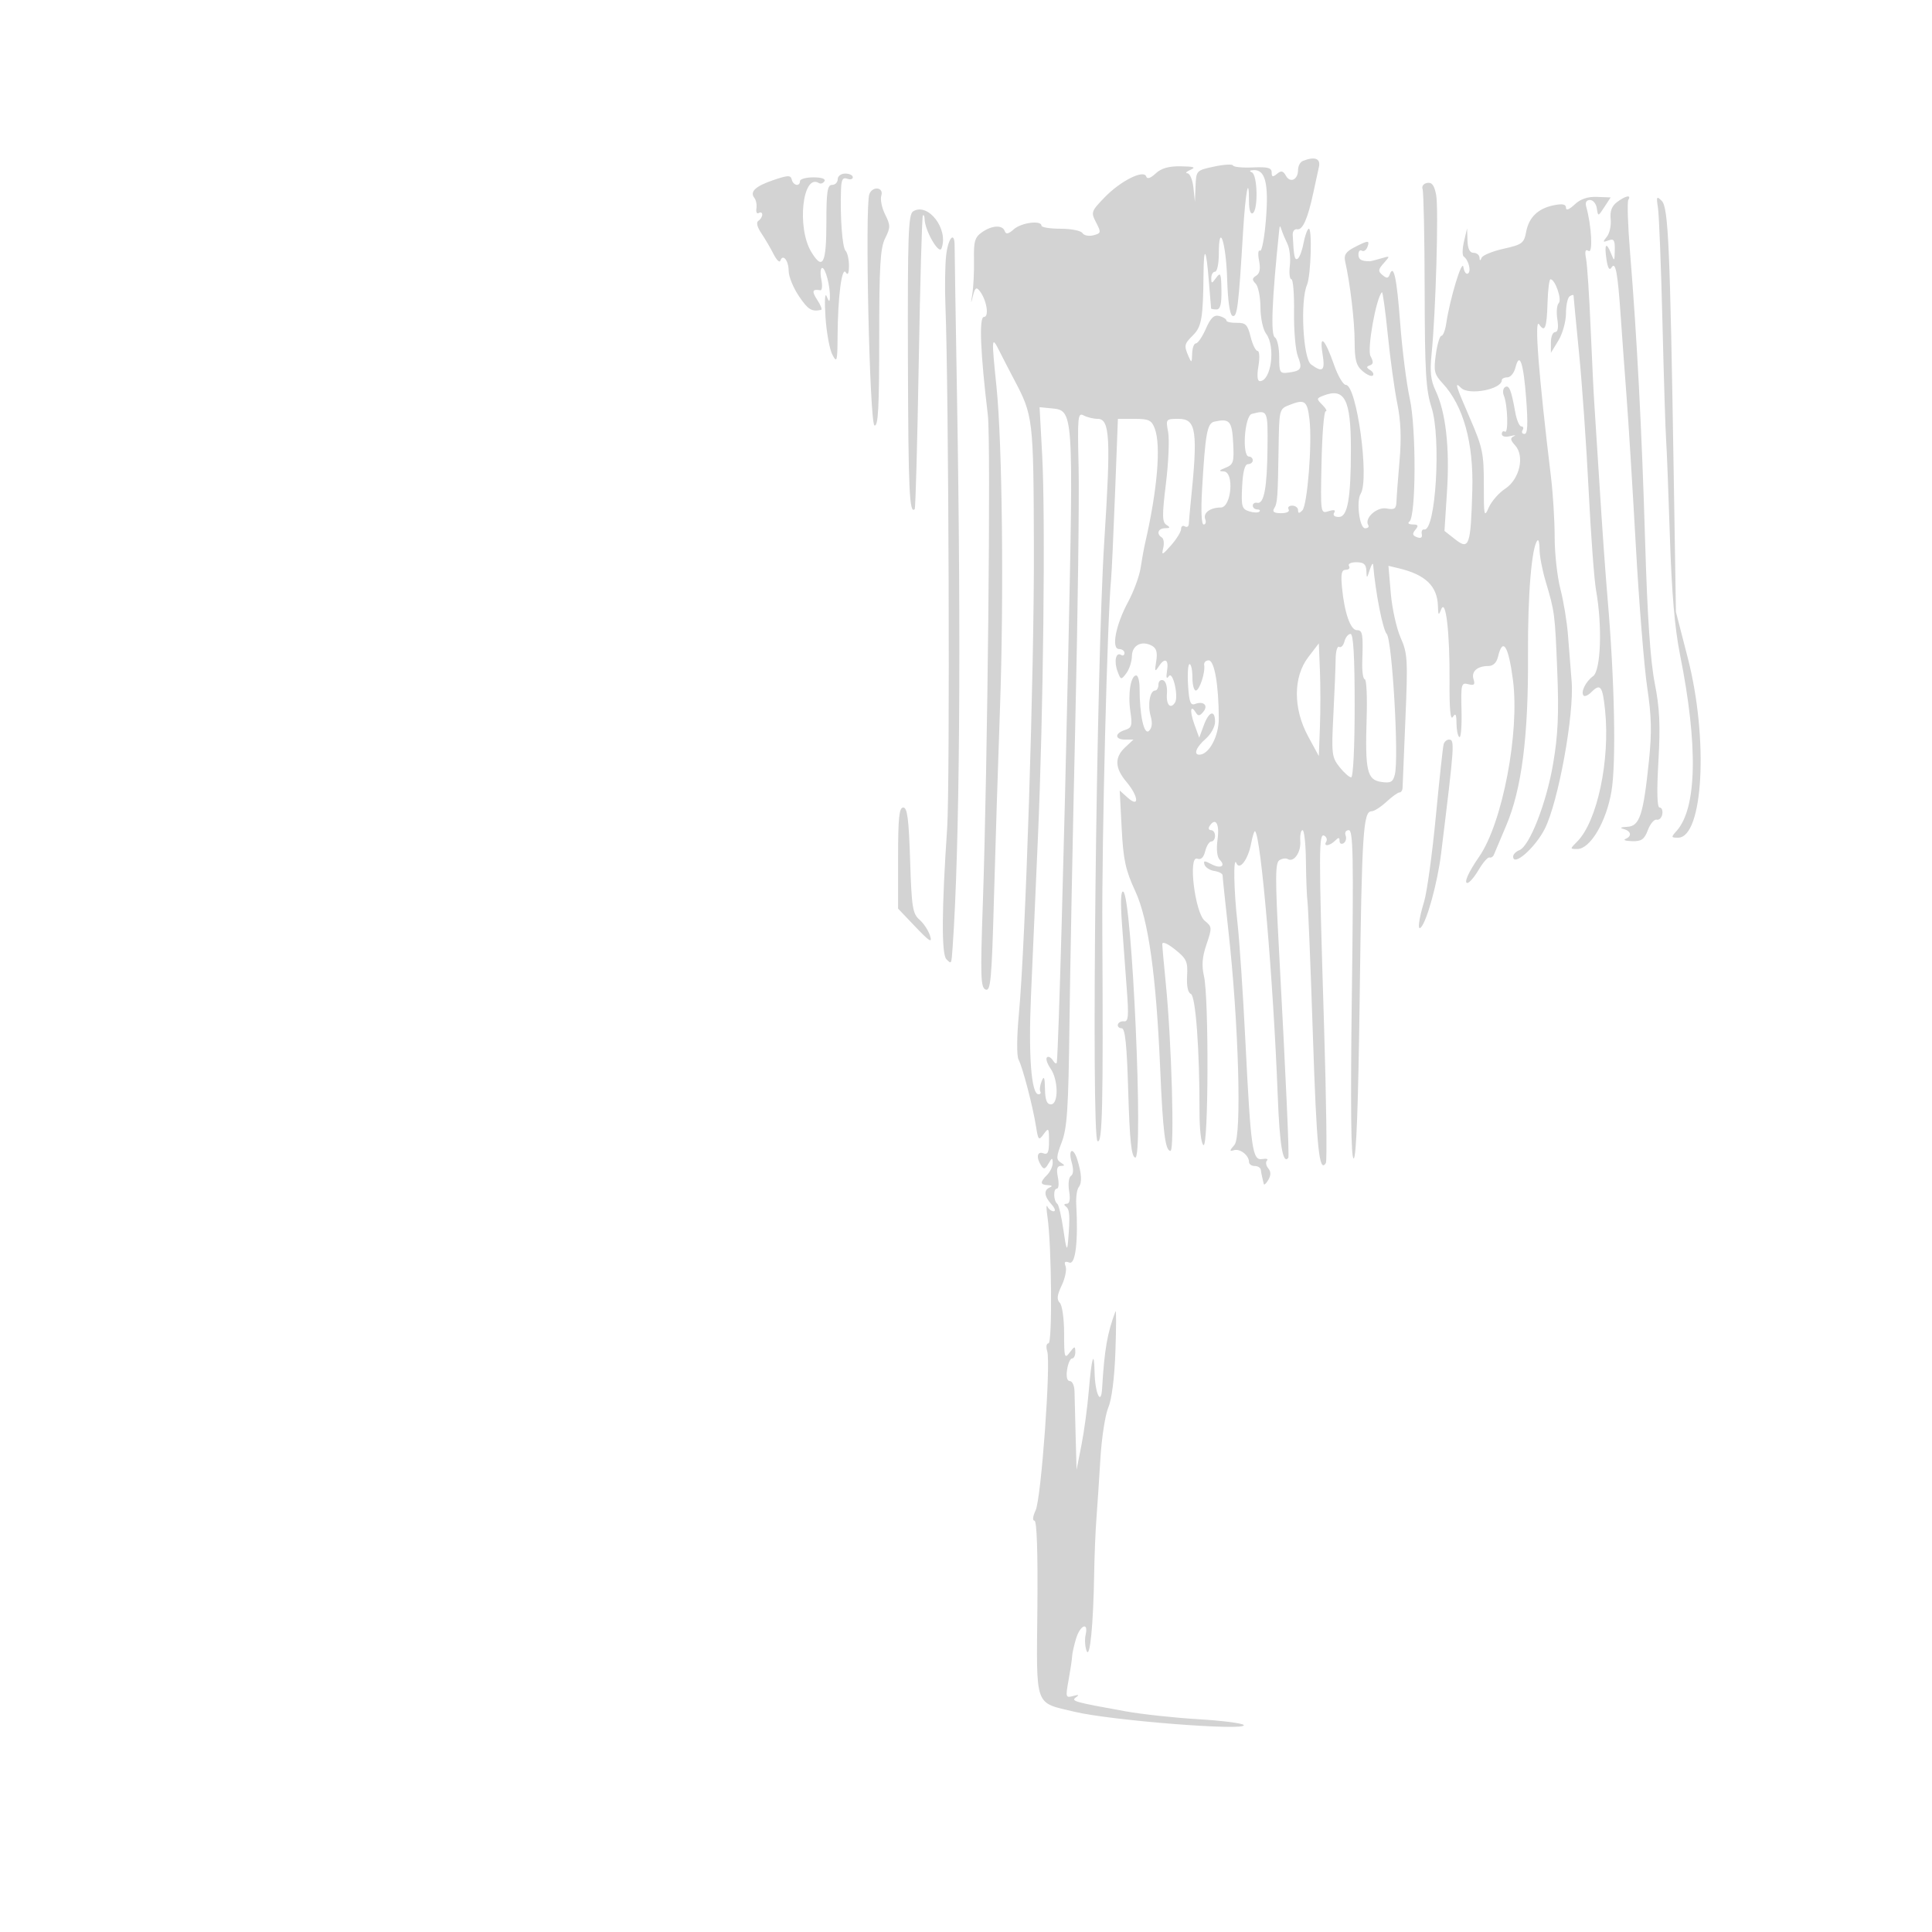 <svg xmlns="http://www.w3.org/2000/svg" width="512" height="512" viewBox="0 0 512 512" version="1.1">
	<path d="M 345.250 42.662 C 344.563 42.940, 344 44.003, 344 45.024 C 344 47.620, 341.930 48.625, 340.788 46.585 C 340.040 45.250, 339.537 45.139, 338.419 46.067 C 337.297 46.998, 337 46.920, 337 45.693 C 337 44.467, 335.952 44.189, 332.016 44.370 C 329.275 44.495, 326.913 44.266, 326.766 43.861 C 326.620 43.455, 324.363 43.582, 321.750 44.142 C 317.047 45.152, 316.998 45.203, 316.832 49.331 L 316.664 53.500 316.272 49.750 C 316.056 47.688, 315.344 45.968, 314.690 45.930 C 314.035 45.891, 314.400 45.473, 315.500 45 C 317.020 44.347, 316.406 44.124, 312.939 44.070 C 309.711 44.021, 307.759 44.576, 306.262 45.970 C 304.882 47.256, 304.012 47.535, 303.758 46.773 C 303.118 44.854, 296.968 47.933, 292.761 52.279 C 289.156 56.002, 289.074 56.242, 290.480 58.962 C 291.853 61.616, 291.810 61.816, 289.755 62.354 C 288.554 62.668, 287.250 62.405, 286.858 61.770 C 286.465 61.135, 283.862 60.615, 281.072 60.615 C 278.282 60.615, 276 60.252, 276 59.808 C 276 58.303, 270.670 58.989, 268.683 60.750 C 267.235 62.033, 266.591 62.166, 266.271 61.250 C 265.672 59.540, 262.901 59.680, 260.223 61.556 C 258.340 62.875, 258.019 63.982, 258.117 68.806 C 258.181 71.938, 257.976 76.075, 257.661 78 C 257.242 80.563, 257.277 80.722, 257.794 78.594 C 258.366 76.240, 258.712 75.955, 259.612 77.094 C 261.475 79.450, 262.220 84, 260.743 84 C 259.422 84, 259.803 93.425, 261.792 110 C 262.620 116.899, 261.736 202.512, 260.455 239.584 C 259.788 258.877, 259.883 261.741, 261.209 262.250 C 262.530 262.757, 262.815 259.632, 263.405 238.166 C 263.779 224.600, 264.502 201.800, 265.012 187.500 C 266.062 158.064, 265.617 117.404, 264.082 102.500 C 262.731 89.386, 262.771 88.883, 264.833 93 C 265.798 94.925, 267.539 98.300, 268.703 100.500 C 273.812 110.158, 273.887 110.788, 273.991 145.137 C 274.090 177.926, 271.772 249.934, 270.009 268.801 C 269.449 274.802, 269.415 279.811, 269.929 280.801 C 271.030 282.920, 273.708 293.173, 274.549 298.487 C 275.138 302.210, 275.273 302.347, 276.590 300.546 C 277.894 298.762, 278 298.902, 278 302.416 C 278 305.381, 277.671 306.088, 276.500 305.638 C 274.852 305.006, 274.533 306.715, 275.898 308.870 C 276.599 309.976, 276.976 309.880, 277.853 308.370 C 278.797 306.744, 278.943 306.719, 278.970 308.179 C 278.986 309.102, 278.325 310.532, 277.500 311.357 C 275.545 313.312, 275.607 313.982, 277.750 314.079 C 278.795 314.126, 278.997 314.361, 278.250 314.662 C 276.536 315.354, 276.683 316.993, 278.655 319.171 C 279.565 320.177, 279.828 321, 279.238 321 C 278.649 321, 277.903 320.438, 277.582 319.750 C 277.260 319.063, 277.264 320.300, 277.591 322.500 C 278.700 329.975, 278.913 356, 277.864 356 C 277.312 356, 277.156 356.918, 277.517 358.052 C 278.530 361.246, 275.923 397.132, 274.451 400.250 C 273.693 401.857, 273.565 403, 274.143 403 C 274.774 403, 275.054 411.410, 274.916 426.194 C 274.666 452.833, 274.035 451.077, 284.772 453.641 C 294.521 455.969, 330.608 458.794, 329.592 457.149 C 329.303 456.681, 323.899 455.989, 317.584 455.611 C 311.269 455.233, 302.592 454.293, 298.301 453.520 C 284.604 451.055, 283.716 450.803, 285.169 449.793 C 286.099 449.148, 285.868 449.045, 284.406 449.452 C 282.410 450.008, 282.353 449.811, 283.180 445.268 C 283.658 442.646, 284.079 439.825, 284.115 439 C 284.151 438.175, 284.624 436.038, 285.168 434.250 C 286.273 430.613, 288.506 429.732, 287.703 433.250 C 287.421 434.488, 287.535 436.400, 287.958 437.500 C 288.841 439.802, 289.749 430.536, 289.966 417 C 290.041 412.325, 290.309 405.800, 290.560 402.500 C 290.812 399.200, 291.289 392, 291.621 386.500 C 291.952 381, 292.894 374.925, 293.714 373 C 294.634 370.837, 295.356 365.108, 295.602 358 C 295.821 351.675, 295.830 346.950, 295.622 347.500 C 293.443 353.252, 292.675 357.682, 292.066 368 C 291.786 372.749, 290.171 369.175, 290.070 363.583 C 289.961 357.515, 289.289 359.687, 288.549 368.500 C 288.179 372.900, 287.297 379.425, 286.589 383 L 285.302 389.500 285.054 380.500 C 284.917 375.550, 284.785 370.262, 284.759 368.750 C 284.734 367.238, 284.180 366, 283.530 366 C 282.784 366, 282.509 364.891, 282.787 363 C 283.029 361.350, 283.626 360, 284.113 360 C 284.601 360, 284.986 359.212, 284.968 358.250 C 284.939 356.667, 284.797 356.685, 283.468 358.441 C 282.132 360.208, 282 359.753, 282 353.391 C 282 349.485, 281.496 345.896, 280.858 345.258 C 280.003 344.403, 280.129 343.248, 281.362 340.650 C 282.267 338.743, 282.731 336.461, 282.392 335.580 C 281.941 334.404, 282.206 334.142, 283.389 334.596 C 285.021 335.222, 285.763 328.923, 285.213 319.089 C 285.108 317.213, 285.411 315.188, 285.886 314.589 C 286.794 313.444, 286.658 311.009, 285.475 307.250 C 284.406 303.854, 283.010 304.549, 283.996 307.987 C 284.542 309.889, 284.476 311.206, 283.816 311.614 C 283.243 311.968, 283.024 313.762, 283.327 315.627 C 283.690 317.867, 283.475 319.005, 282.687 319.015 C 281.940 319.025, 281.871 319.303, 282.500 319.765 C 283.496 320.497, 283.607 322.356, 283.048 329 C 282.815 331.765, 282.559 331.141, 281.829 326.030 C 281.321 322.471, 280.589 319.321, 280.203 319.030 C 279.171 318.252, 279.077 315, 280.086 315 C 280.561 315, 280.680 313.650, 280.350 312 C 279.917 309.834, 280.132 308.996, 281.125 308.985 C 282.260 308.972, 282.252 308.813, 281.081 308.071 C 279.869 307.304, 279.912 306.520, 281.376 302.686 C 282.805 298.944, 283.144 293.734, 283.418 271.349 C 283.599 256.582, 284.295 220.650, 284.965 191.500 C 285.635 162.350, 286.029 131.906, 285.842 123.847 C 285.527 110.359, 285.634 109.265, 287.184 110.097 C 288.111 110.594, 289.778 111, 290.889 111 C 294.132 111, 294.406 116.032, 292.648 143.362 C 290.550 175.997, 289.136 301.348, 290.854 302.410 C 292.156 303.214, 292.380 293.346, 292.124 246.481 C 291.991 222.071, 293.450 163.780, 294.451 153.500 C 294.612 151.850, 295.084 141.613, 295.499 130.750 L 296.255 111 300.652 111 C 304.452 111, 305.182 111.348, 306.025 113.565 C 307.717 118.017, 306.723 129.788, 303.454 144 C 303.138 145.375, 302.608 148.294, 302.276 150.486 C 301.945 152.678, 300.457 156.728, 298.970 159.486 C 295.666 165.613, 294.438 172, 296.563 172 C 297.353 172, 298 172.477, 298 173.059 C 298 173.641, 297.597 173.869, 297.105 173.565 C 295.716 172.707, 295.164 175.235, 296.157 177.906 C 297.022 180.235, 297.097 180.251, 298.494 178.406 C 299.287 177.358, 299.951 175.315, 299.968 173.867 C 300.003 170.962, 302.614 169.645, 305.327 171.163 C 306.489 171.814, 306.788 172.959, 306.402 175.282 C 305.964 177.917, 306.069 178.183, 306.983 176.750 C 308.647 174.141, 309.781 174.634, 309.283 177.750 C 308.980 179.647, 309.133 180.089, 309.778 179.173 C 310.797 177.727, 312.388 184.564, 311.403 186.156 C 310.217 188.075, 309.009 186.789, 309.246 183.859 C 309.393 182.045, 308.972 180.531, 308.250 180.275 C 307.563 180.032, 307 180.546, 307 181.417 C 307 182.287, 306.602 183, 306.117 183 C 304.738 183, 304.083 186.804, 304.945 189.810 C 305.458 191.598, 305.301 192.929, 304.488 193.688 C 303.179 194.912, 302 189.547, 302 182.360 C 302 180.512, 301.599 179, 301.108 179 C 299.660 179, 298.860 183.887, 299.553 188.507 C 300.120 192.289, 299.947 192.882, 298.099 193.469 C 295.344 194.343, 295.402 196, 298.189 196 L 300.377 196 298.189 198.039 C 295.325 200.706, 295.421 203.524, 298.500 207.182 C 301.743 211.036, 302.019 214.220, 298.867 211.405 L 296.734 209.500 297.254 219.500 C 297.691 227.892, 298.270 230.570, 300.853 236.151 C 304.341 243.691, 306.406 258.455, 307.475 283.500 C 308.179 300.003, 308.810 305, 310.189 305 C 311.308 305, 310.492 276.033, 308.936 260.500 C 308.440 255.550, 308.027 250.918, 308.017 250.207 C 308.007 249.437, 309.381 250.016, 311.417 251.641 C 314.454 254.065, 314.807 254.842, 314.592 258.644 C 314.442 261.310, 314.815 263.099, 315.585 263.394 C 316.860 263.884, 317.916 278.229, 317.885 294.651 C 317.876 299.355, 318.320 303.080, 318.935 303.460 C 320.267 304.283, 320.382 264.351, 319.064 258.671 C 318.414 255.872, 318.596 253.608, 319.739 250.253 C 321.234 245.864, 321.215 245.592, 319.288 244.032 C 316.667 241.910, 314.812 226.607, 317.291 227.558 C 318.266 227.932, 318.967 227.266, 319.396 225.560 C 319.749 224.152, 320.480 223, 321.019 223 C 321.559 223, 322 222.325, 322 221.500 C 322 220.675, 321.523 220, 320.941 220 C 320.359 220, 320.160 219.550, 320.500 219 C 322.079 216.445, 323.241 218.227, 322.677 222.341 C 322.308 225.034, 322.516 227.116, 323.224 227.824 C 324.953 229.553, 323.465 230.319, 320.970 228.984 C 319.192 228.033, 318.854 228.065, 319.213 229.153 C 319.457 229.894, 320.634 230.644, 321.828 230.820 C 323.023 230.995, 324 231.515, 324 231.974 C 324 232.433, 324.692 239.040, 325.539 246.655 C 328.258 271.121, 329.110 301.143, 327.150 303.396 C 325.800 304.947, 325.772 305.205, 326.991 304.816 C 328.593 304.304, 331 306.173, 331 307.929 C 331 308.518, 331.675 309, 332.500 309 C 333.325 309, 334.056 309.450, 334.125 310 C 334.194 310.550, 334.363 311.450, 334.500 312 C 334.637 312.550, 334.820 313.337, 334.905 313.750 C 334.991 314.163, 335.533 313.689, 336.109 312.698 C 336.844 311.435, 336.838 310.509, 336.088 309.606 C 335.499 308.896, 335.351 307.977, 335.759 307.563 C 336.166 307.149, 335.622 306.965, 334.549 307.155 C 331.902 307.623, 331.487 304.755, 330.054 276.127 C 329.411 263.272, 328.464 249.097, 327.950 244.627 C 326.972 236.124, 326.798 226.609, 327.659 228.741 C 328.488 230.792, 330.762 227.783, 331.548 223.597 C 331.929 221.567, 332.412 220.078, 332.621 220.288 C 334.192 221.859, 337.435 259.776, 338.606 290.256 C 339.116 303.542, 339.980 308.648, 341.412 306.850 C 341.710 306.476, 340.851 287.294, 338.917 251.145 C 337.922 232.557, 337.946 228.651, 339.062 227.961 C 339.801 227.505, 340.783 227.366, 341.246 227.652 C 342.848 228.642, 344.795 225.912, 344.590 222.962 C 344.478 221.333, 344.749 220, 345.193 220 C 345.637 220, 346.038 223.713, 346.083 228.250 C 346.129 232.787, 346.318 237.625, 346.503 239 C 346.689 240.375, 347.331 256.332, 347.931 274.461 C 348.922 304.413, 349.601 311.072, 351.374 308.203 C 351.704 307.669, 351.485 291.318, 350.887 271.866 C 349.438 224.747, 349.449 220.541, 351.016 221.510 C 351.575 221.856, 351.774 222.557, 351.457 223.069 C 350.625 224.416, 352.386 224.214, 353.800 222.800 C 354.733 221.867, 355 221.880, 355 222.859 C 355 223.551, 355.481 223.821, 356.068 223.458 C 356.656 223.095, 356.895 222.168, 356.600 221.399 C 356.300 220.617, 356.671 220, 357.441 220 C 358.599 220, 358.729 226.935, 358.255 263.500 C 357.868 293.393, 358.018 307, 358.735 307 C 359.434 307, 359.960 292.908, 360.332 264.250 C 360.895 220.785, 361.264 215, 363.467 215 C 364.150 215, 365.922 213.875, 367.405 212.500 C 368.889 211.125, 370.455 210, 370.885 210 C 371.315 210, 371.681 209.438, 371.697 208.750 C 371.714 208.063, 372.053 199.850, 372.450 190.500 C 373.116 174.797, 373.019 173.157, 371.182 169 C 370.088 166.525, 368.914 161.226, 368.573 157.225 L 367.952 149.950 370.726 150.615 C 377.818 152.317, 380.937 155.352, 381.070 160.684 C 381.131 163.097, 381.252 163.214, 381.920 161.504 C 383.145 158.364, 384.239 167.704, 384.144 180.500 C 384.090 187.829, 384.381 190.999, 385.016 190 C 385.736 188.868, 385.973 189.282, 385.985 191.691 C 385.993 193.446, 386.337 195.091, 386.750 195.346 C 387.163 195.601, 387.417 192.432, 387.316 188.305 C 387.144 181.282, 387.259 180.834, 389.107 181.318 C 390.666 181.725, 390.960 181.448, 390.500 180.001 C 389.852 177.957, 391.496 176.500, 394.450 176.500 C 395.689 176.500, 396.611 175.615, 396.978 174.074 C 398.247 168.743, 399.752 171.070, 400.948 180.211 C 402.758 194.046, 398.165 218.093, 392.011 227 C 389.166 231.117, 387.871 234, 388.866 234 C 389.381 234, 390.734 232.421, 391.873 230.491 C 393.012 228.560, 394.294 227.098, 394.722 227.241 C 395.150 227.383, 395.680 227.050, 395.901 226.500 C 396.121 225.950, 397.578 222.502, 399.137 218.838 C 403.267 209.131, 405.059 195.166, 404.936 173.625 C 404.845 157.572, 405.912 144.754, 407.470 143.197 C 407.761 142.905, 408 144.010, 408 145.652 C 408 147.294, 408.716 151.049, 409.592 153.997 C 412.036 162.229, 412.077 162.547, 412.695 178.020 C 413.140 189.181, 412.886 194.816, 411.597 202.381 C 409.814 212.837, 405.346 224.270, 402.635 225.310 C 401.736 225.655, 401 226.413, 401 226.994 C 401 229.797, 406.828 224.693, 409.375 219.659 C 412.972 212.549, 417.212 189.271, 416.500 180.543 C 416.229 177.219, 415.789 171.673, 415.523 168.218 C 415.256 164.763, 414.355 159.298, 413.519 156.074 C 412.684 152.849, 412.001 146.676, 412.001 142.356 C 412.002 138.035, 411.568 130.900, 411.036 126.500 C 407.744 99.257, 406.562 83.984, 407.900 85.971 C 409.422 88.230, 409.911 86.957, 410.113 80.203 C 410.216 76.791, 410.570 74.004, 410.900 74.008 C 412.130 74.024, 413.992 79.408, 413.082 80.318 C 412.577 80.823, 412.411 82.758, 412.713 84.618 C 413.065 86.790, 412.857 88, 412.131 88 C 411.509 88, 411.002 89.237, 411.004 90.750 L 411.007 93.500 413.004 90.226 C 414.102 88.425, 415 85.189, 415 83.035 C 415 80.881, 415.450 78.840, 416 78.500 C 416.550 78.160, 417 78.070, 417 78.301 C 417 78.531, 417.661 85.420, 418.469 93.610 C 419.277 101.799, 420.420 118.175, 421.010 130 C 421.600 141.825, 422.487 153.750, 422.981 156.500 C 424.660 165.832, 424.242 177.712, 422.184 179.193 C 420.199 180.622, 418.816 183.482, 419.688 184.355 C 419.991 184.657, 420.892 184.251, 421.690 183.452 C 424.132 181.011, 424.699 181.755, 425.366 188.271 C 426.724 201.521, 423.265 217.735, 417.947 223.053 C 416.018 224.982, 416.018 225, 417.994 225 C 421.427 225, 425.679 217.827, 427.054 209.717 C 428.332 202.177, 427.887 180.212, 426.015 158.500 C 425.493 152.450, 424.564 139.400, 423.950 129.500 C 423.336 119.600, 422.689 109.475, 422.512 107 C 422.336 104.525, 421.897 95.525, 421.538 87 C 421.178 78.475, 420.637 70.206, 420.335 68.625 C 419.934 66.523, 420.114 65.952, 421.004 66.503 C 422.180 67.230, 421.769 59.731, 420.360 54.750 C 420.047 53.642, 420.415 53, 421.363 53 C 422.187 53, 423.005 53.998, 423.180 55.218 C 423.497 57.414, 423.517 57.411, 425.169 54.877 L 426.838 52.318 423.209 52.182 C 420.735 52.089, 418.852 52.730, 417.290 54.197 C 415.849 55.551, 415 55.867, 415 55.049 C 415 54.122, 414.088 53.932, 411.816 54.387 C 407.595 55.231, 405.172 57.564, 404.435 61.497 C 403.882 64.445, 403.373 64.822, 398.479 65.917 C 395.536 66.576, 392.910 67.651, 392.643 68.307 C 392.283 69.192, 392.138 69.177, 392.079 68.250 C 392.036 67.563, 391.325 67, 390.500 67 C 389.495 67, 388.966 65.927, 388.898 63.750 L 388.795 60.500 387.975 63.989 C 387.524 65.908, 387.490 67.708, 387.900 67.989 C 389.190 68.873, 389.952 71.912, 389.028 72.483 C 388.541 72.784, 387.994 72.010, 387.812 70.765 C 387.479 68.484, 384.238 79.160, 383.262 85.750 C 382.998 87.537, 382.423 89, 381.984 89 C 381.546 89, 380.881 91.227, 380.507 93.950 C 379.903 98.342, 380.105 99.201, 382.302 101.570 C 387.801 107.501, 390.534 117.314, 390.178 129.857 C 389.758 144.700, 389.354 145.853, 385.608 142.906 L 382.801 140.698 383.478 130.099 C 384.212 118.610, 383.137 109.198, 380.441 103.516 C 379.156 100.809, 378.909 98.511, 379.390 93.739 C 380.488 82.832, 381.280 55.305, 380.600 51.679 C 380.119 49.115, 379.486 48.262, 378.222 48.475 C 377.249 48.640, 376.717 49.360, 377 50.133 C 377.275 50.885, 377.523 62.975, 377.550 77 C 377.592 98.599, 377.872 103.341, 379.375 108 C 381.971 116.040, 380.471 140.920, 377.428 140.316 C 376.918 140.214, 376.631 140.769, 376.790 141.550 C 376.979 142.474, 376.535 142.759, 375.515 142.367 C 374.305 141.903, 374.210 141.452, 375.097 140.383 C 376.004 139.290, 375.853 138.997, 374.372 138.985 C 373.332 138.976, 372.944 138.643, 373.500 138.235 C 375.270 136.934, 375.344 113.518, 373.603 105.618 C 372.740 101.703, 371.597 92.708, 371.063 85.629 C 370.149 73.524, 369.335 69.791, 368.266 72.792 C 367.908 73.795, 367.487 73.819, 366.378 72.898 C 365.152 71.881, 365.201 71.432, 366.725 69.724 C 368.453 67.786, 368.434 67.754, 366 68.482 C 364.625 68.894, 363.275 69.232, 363 69.234 C 360.778 69.248, 360 68.783, 360 67.441 C 360 66.584, 360.403 66.131, 360.895 66.435 C 361.388 66.740, 362.048 66.316, 362.364 65.494 C 363.083 63.620, 362.625 63.625, 358.939 65.531 C 356.661 66.710, 356.094 67.575, 356.480 69.281 C 357.810 75.163, 358.986 85.099, 358.992 90.528 C 358.999 95.403, 359.400 96.898, 361.095 98.349 C 362.247 99.336, 363.472 99.862, 363.816 99.517 C 364.160 99.173, 363.842 98.520, 363.108 98.067 C 362.066 97.423, 362.049 97.150, 363.030 96.823 C 363.976 96.508, 364.018 95.902, 363.199 94.372 C 362.241 92.581, 364.668 78.999, 366.225 77.442 C 366.433 77.234, 367.136 82.337, 367.788 88.782 C 368.439 95.227, 369.573 103.425, 370.308 107 C 371.229 111.488, 371.413 116.132, 370.901 122 C 370.493 126.675, 370.123 131.565, 370.080 132.867 C 370.013 134.847, 369.586 135.154, 367.464 134.748 C 364.886 134.256, 361.479 137.348, 362.601 139.163 C 362.885 139.623, 362.504 140, 361.755 140 C 360.286 140, 359.374 132.821, 360.593 130.850 C 362.967 127.008, 359.557 102, 356.659 102 C 355.964 102, 354.568 99.638, 353.558 96.750 C 351.108 89.748, 349.594 88.271, 350.485 93.750 C 351.220 98.269, 350.573 98.870, 347.441 96.581 C 345.319 95.030, 344.539 79.719, 346.366 75.500 C 347.418 73.072, 347.789 60.011, 346.789 60.630 C 346.398 60.872, 345.784 62.634, 345.425 64.546 C 345.067 66.458, 344.374 68.269, 343.887 68.570 C 343.089 69.063, 342.853 67.921, 342.583 62.250 C 342.538 61.288, 343.072 60.616, 343.772 60.757 C 345.205 61.047, 346.585 57.924, 348.033 51.119 C 348.573 48.578, 349.245 45.487, 349.527 44.250 C 350.040 41.990, 348.414 41.386, 345.250 42.662 M 331.750 45.662 C 333.256 46.270, 333.471 55.591, 332 56.500 C 331.402 56.870, 331 55.621, 331 53.392 C 331 45.994, 330.061 50.829, 329.417 61.546 C 328.231 81.253, 327.874 84.124, 326.654 83.721 C 325.920 83.477, 325.394 79.919, 325.209 73.928 C 324.910 64.244, 323 58.514, 323 67.300 C 323 69.885, 322.550 72, 322 72 C 321.450 72, 321 72.761, 321 73.691 C 321 75.230, 321.118 75.221, 322.308 73.594 C 323.450 72.032, 323.625 72.451, 323.692 76.903 C 323.748 80.615, 323.393 82, 322.384 82 C 321.623 82, 320.980 81.888, 320.955 81.750 C 320.930 81.612, 320.661 78.350, 320.356 74.500 C 319.661 65.721, 319.017 64.845, 318.945 72.583 C 318.838 84.229, 318.443 86.557, 316.194 88.806 C 313.800 91.200, 313.729 91.541, 315 94.500 C 315.762 96.272, 315.867 96.187, 315.930 93.750 C 315.968 92.237, 316.417 91, 316.928 91 C 317.438 91, 318.624 89.258, 319.563 87.129 C 320.857 84.198, 321.724 83.376, 323.136 83.746 C 324.161 84.014, 325 84.543, 325 84.922 C 325 85.301, 326.238 85.586, 327.750 85.556 C 330.113 85.508, 330.630 86.028, 331.426 89.250 C 331.936 91.313, 332.763 93, 333.264 93 C 333.774 93, 333.878 94.765, 333.500 97 C 333.067 99.562, 333.203 101, 333.877 101 C 336.886 101, 338.094 91.829, 335.532 88.441 C 334.705 87.347, 334.050 84.295, 334.032 81.450 C 334.014 78.673, 333.441 75.841, 332.758 75.158 C 331.770 74.170, 331.799 73.742, 332.904 73.060 C 333.856 72.471, 334.093 71.214, 333.660 69.052 C 333.314 67.318, 333.426 66.145, 333.909 66.444 C 334.393 66.743, 335.105 62.992, 335.491 58.109 C 336.243 48.609, 335.320 44.936, 332.215 45.079 C 331.172 45.127, 330.990 45.356, 331.750 45.662 M 205 47.706 C 200.184 49.339, 198.621 50.806, 199.929 52.466 C 200.377 53.035, 200.615 54.290, 200.459 55.255 C 200.303 56.220, 200.586 56.756, 201.088 56.446 C 201.590 56.136, 202 56.332, 202 56.882 C 202 57.432, 201.542 58.165, 200.982 58.511 C 200.344 58.906, 200.637 60.141, 201.768 61.820 C 202.760 63.294, 204.217 65.779, 205.005 67.343 C 205.793 68.907, 206.603 69.692, 206.804 69.087 C 207.457 67.130, 209 69.039, 209.004 71.809 C 209.007 73.289, 210.244 76.315, 211.754 78.532 C 214.180 82.095, 215.072 82.642, 217.615 82.125 C 217.953 82.056, 217.493 80.875, 216.592 79.500 C 215.059 77.161, 215.252 76.533, 217.384 76.926 C 217.870 77.016, 217.994 75.719, 217.659 74.045 C 217.324 72.370, 217.433 71, 217.900 71 C 218.773 71, 220.055 75.976, 219.930 78.875 C 219.877 80.105, 219.665 80.013, 219.061 78.500 C 218.615 77.383, 218.482 79.810, 218.760 84 C 219.034 88.125, 219.857 92.625, 220.589 94 C 221.803 96.281, 221.924 95.843, 221.969 89 C 222.036 78.667, 223.083 70.525, 224.132 72.180 C 224.688 73.057, 224.975 72.476, 224.985 70.450 C 224.993 68.772, 224.585 66.972, 224.079 66.450 C 223.207 65.551, 222.615 57.502, 222.879 50.143 C 222.971 47.597, 223.362 46.925, 224.500 47.362 C 225.325 47.678, 226 47.501, 226 46.969 C 226 46.436, 225.100 46, 224 46 C 222.889 46, 222 46.667, 222 47.500 C 222 48.325, 221.325 49, 220.500 49 C 219.267 49, 219 50.771, 219 58.941 C 219 69.898, 218.051 71.772, 215.019 66.799 C 211.094 60.361, 212.684 45.833, 217.021 48.513 C 217.484 48.799, 218.144 48.575, 218.490 48.016 C 218.870 47.401, 217.715 47, 215.559 47 C 213.602 47, 212 47.450, 212 48 C 212 49.530, 210.190 49.189, 209.823 47.590 C 209.548 46.389, 208.833 46.407, 205 47.706 M 230.387 51.435 C 229.176 54.591, 230.459 112.320, 231.750 112.750 C 232.726 113.076, 233 108.036, 233 89.737 C 233 70.429, 233.277 65.753, 234.573 63.154 C 236.005 60.283, 236.004 59.715, 234.562 56.824 C 233.690 55.076, 233.238 52.826, 233.556 51.824 C 234.260 49.605, 231.232 49.233, 230.387 51.435 M 428.514 53.565 C 427.133 54.608, 426.625 55.984, 426.845 58.083 C 427.019 59.743, 426.563 61.837, 425.831 62.738 C 424.680 64.153, 424.737 64.286, 426.250 63.719 C 427.697 63.176, 427.989 63.621, 427.937 66.281 C 427.876 69.349, 427.828 69.388, 426.915 67.105 C 425.643 63.924, 425.117 64.710, 425.747 68.851 C 426.086 71.078, 426.526 71.767, 427.060 70.903 C 428.145 69.148, 428.714 72.179, 429.519 84 C 429.875 89.225, 430.564 98.675, 431.049 105 C 431.535 111.325, 432.639 129.098, 433.502 144.495 C 434.365 159.893, 435.729 176.865, 436.532 182.212 C 437.672 189.800, 437.771 194.067, 436.984 201.655 C 435.492 216.043, 434.523 218.974, 431.211 219.116 C 429.519 219.188, 429.158 219.404, 430.250 219.689 C 432.288 220.222, 432.550 221.611, 430.750 222.338 C 430.063 222.615, 430.864 222.878, 432.531 222.921 C 435.018 222.986, 435.766 222.458, 436.704 219.974 C 437.332 218.310, 438.383 217.073, 439.040 217.224 C 439.697 217.376, 440.367 216.713, 440.529 215.750 C 440.691 214.788, 440.368 214, 439.811 214 C 439.145 214, 439.037 209.807, 439.495 201.750 C 440.043 192.124, 439.833 187.679, 438.516 181 C 437.365 175.165, 436.568 163.407, 435.975 143.500 C 435.091 113.842, 433.816 89.410, 431.968 66.713 C 431.396 59.680, 431.195 53.493, 431.523 52.963 C 432.409 51.529, 430.774 51.856, 428.514 53.565 M 439.381 55.106 C 439.670 56.973, 440.204 70.650, 440.568 85.500 C 440.931 100.350, 441.366 114.300, 441.533 116.500 C 441.701 118.700, 442.149 130.175, 442.530 142 C 443.016 157.083, 443.820 166.485, 445.223 173.500 C 450.052 197.638, 449.715 214.237, 444.275 220.248 C 442.815 221.862, 442.848 222, 444.693 222 C 451.388 222, 452.806 195.816, 447.273 174.334 L 444.140 162.169 443.555 125.834 C 442.578 65.219, 442.132 54.989, 440.386 53.243 C 439.012 51.869, 438.909 52.059, 439.381 55.106 M 241.985 56.013 C 240.710 56.805, 240.516 62.385, 240.611 95.496 C 240.711 130.047, 240.998 136.362, 242.406 134.917 C 242.629 134.688, 243.111 117.180, 243.477 96.012 C 243.844 74.843, 244.336 57.331, 244.572 57.095 C 244.807 56.859, 245.015 57.304, 245.034 58.083 C 245.107 61.122, 248.831 67.578, 249.505 65.834 C 251.470 60.755, 245.954 53.550, 241.985 56.013 M 339.002 61 C 337.070 79.588, 336.703 88.698, 337.858 89.412 C 338.486 89.800, 339 92.132, 339 94.593 C 339 98.771, 339.164 99.047, 341.462 98.739 C 344.885 98.280, 345.218 97.695, 343.936 94.389 C 343.320 92.800, 342.870 87.563, 342.936 82.750 C 343.003 77.938, 342.684 74, 342.229 74 C 341.774 74, 341.590 72.384, 341.821 70.409 C 342.051 68.433, 341.769 65.846, 341.193 64.659 C 340.617 63.471, 339.924 61.825, 339.652 61 C 339.213 59.667, 339.141 59.667, 339.002 61 M 250.732 67.750 C 250.443 70.362, 250.360 76.325, 250.547 81 C 251.431 103.078, 251.779 207.969, 251.007 219.441 C 249.549 241.083, 249.481 252.881, 250.807 254.207 C 252.170 255.570, 252.127 255.655, 252.457 251 C 254.316 224.789, 254.746 170.616, 253.617 105 C 253.262 84.375, 252.978 66.487, 252.986 65.250 C 253.012 61.037, 251.260 62.982, 250.732 67.750 M 401.608 97.427 C 401.253 98.842, 400.295 100, 399.481 100 C 398.666 100, 397.996 100.338, 397.992 100.750 C 397.967 103.188, 389.245 104.845, 387.200 102.800 C 385.410 101.010, 385.665 101.874, 389.622 111.006 C 392.911 118.596, 393.243 120.197, 393.228 128.432 C 393.214 136.794, 393.316 137.266, 394.537 134.500 C 395.265 132.850, 397.220 130.611, 398.881 129.525 C 402.701 127.027, 404.120 120.895, 401.537 118.041 C 400.231 116.597, 400.156 116.081, 401.189 115.613 C 401.910 115.286, 401.488 115.270, 400.250 115.577 C 398.918 115.907, 398 115.675, 398 115.008 C 398 114.389, 398.372 114.112, 398.826 114.393 C 399.782 114.983, 399.553 107.305, 398.543 104.851 C 398.169 103.944, 398.312 102.925, 398.860 102.587 C 399.932 101.924, 400.515 103.364, 401.558 109.250 C 401.924 111.313, 402.649 113, 403.170 113 C 403.692 113, 403.840 113.450, 403.500 114 C 403.160 114.550, 403.392 115, 404.016 115 C 404.830 115, 404.955 112.385, 404.460 105.750 C 403.738 96.084, 402.703 93.063, 401.608 97.427 M 350.627 104.876 C 348.868 105.568, 348.857 105.714, 350.449 107.306 C 351.381 108.238, 351.773 109, 351.321 109.001 C 350.870 109.001, 350.373 115.111, 350.219 122.578 C 349.939 136.084, 349.949 136.151, 352.094 135.470 C 353.550 135.008, 354.028 135.145, 353.566 135.893 C 353.157 136.556, 353.654 137, 354.805 137 C 357.140 137, 358 132.155, 358 119.010 C 358 105.787, 356.352 102.627, 350.627 104.876 M 341.750 107.305 C 339.020 108.378, 338.999 108.459, 338.844 118.443 C 338.632 132.105, 338.544 133.312, 337.654 134.750 C 337.112 135.628, 337.660 136, 339.500 136 C 340.991 136, 341.852 135.569, 341.500 135 C 341.160 134.450, 341.584 134, 342.441 134 C 343.298 134, 344 134.540, 344 135.200 C 344 136.089, 344.291 136.109, 345.126 135.274 C 346.476 133.924, 347.771 117.516, 347.028 111.172 C 346.445 106.193, 345.795 105.716, 341.750 107.305 M 276.190 120.704 C 277.079 137.200, 276.496 189.374, 275.057 222 C 274.438 236.025, 273.610 254.925, 273.216 264 C 272.528 279.865, 273.311 290, 275.227 290 C 275.717 290, 275.923 289.663, 275.684 289.250 C 275.446 288.837, 275.612 287.600, 276.055 286.500 C 276.664 284.985, 276.876 285.489, 276.930 288.583 C 276.980 291.515, 277.423 292.667, 278.500 292.667 C 280.564 292.667, 280.494 286.150, 278.398 283.158 C 277.517 281.900, 277.091 280.575, 277.452 280.214 C 277.813 279.853, 278.527 280.220, 279.039 281.029 C 279.551 281.838, 280.016 282.050, 280.074 281.500 C 280.535 277.076, 282.023 224.062, 283.077 174.500 C 284.493 107.925, 284.554 108.803, 278.493 108.204 L 275.500 107.908 276.190 120.704 M 331.750 109.689 C 329.798 110.200, 329.082 121, 331 121 C 331.550 121, 332 121.450, 332 122 C 332 122.550, 331.431 123, 330.735 123 C 329.892 123, 329.373 124.968, 329.178 128.914 C 328.916 134.206, 329.109 134.900, 331.018 135.506 C 332.191 135.878, 333.417 135.917, 333.742 135.591 C 334.067 135.266, 333.808 135, 333.167 135 C 332.525 135, 332 134.550, 332 134 C 332 133.450, 332.523 133.113, 333.161 133.250 C 334.978 133.641, 335.792 129.328, 335.900 118.750 C 336.003 108.670, 335.966 108.588, 331.750 109.689 M 309.567 114.504 C 309.928 116.431, 309.667 122.557, 308.986 128.117 C 307.947 136.598, 307.969 138.366, 309.124 139.098 C 310.211 139.786, 310.132 139.973, 308.750 139.985 C 306.897 140.001, 306.382 141.500, 307.906 142.442 C 308.404 142.750, 308.565 144.014, 308.262 145.251 C 307.772 147.257, 307.999 147.175, 310.355 144.500 C 311.808 142.850, 312.998 140.911, 312.999 140.191 C 312.999 139.471, 313.450 139.160, 314 139.500 C 314.550 139.840, 315.023 139.529, 315.051 138.809 C 315.079 138.089, 315.288 135.700, 315.515 133.500 C 317.510 114.190, 317.060 111, 312.338 111 C 308.960 111, 308.919 111.052, 309.567 114.504 M 321.802 111.744 C 319.909 112.171, 319.418 114.891, 318.558 129.750 C 318.233 135.351, 318.400 139, 318.980 139 C 319.506 139, 319.696 138.371, 319.400 137.601 C 318.767 135.951, 320.686 134.500, 323.500 134.500 C 326.351 134.500, 327.148 125.036, 324.305 124.937 C 322.883 124.887, 322.988 124.678, 324.800 123.950 C 326.878 123.116, 327.072 122.479, 326.800 117.355 C 326.493 111.551, 325.851 110.830, 321.802 111.744 M 357.500 150 C 357.840 150.550, 357.461 151, 356.658 151 C 355.520 151, 355.298 152.046, 355.651 155.750 C 356.282 162.373, 357.897 167, 359.578 167 C 361.106 167, 361.266 167.918, 361.015 175.250 C 360.925 177.863, 361.223 179.999, 361.676 179.998 C 362.129 179.997, 362.356 184.593, 362.179 190.212 C 361.737 204.292, 362.277 206.667, 366.048 207.220 C 368.561 207.589, 369.145 207.269, 369.653 205.245 C 370.757 200.849, 368.946 169.641, 367.492 168 C 366.437 166.809, 364.524 157.051, 363.900 149.678 C 363.845 149.030, 363.440 149.625, 363 151 C 362.232 153.398, 362.195 153.409, 362.100 151.250 C 362.023 149.529, 361.399 149, 359.441 149 C 357.990 149, 357.149 149.433, 357.500 150 M 356.293 169.989 C 356.007 171.083, 355.374 171.731, 354.886 171.430 C 354.399 171.128, 353.982 172.596, 353.959 174.691 C 353.937 176.786, 353.665 183.450, 353.355 189.500 C 352.831 199.746, 352.941 200.688, 354.969 203.250 C 356.166 204.762, 357.562 206, 358.073 206 C 358.610 206, 359 198.009, 359 187 C 359 173.916, 358.660 168, 357.906 168 C 357.305 168, 356.579 168.895, 356.293 169.989 M 346.698 174.162 C 342.688 179.404, 342.677 187.793, 346.669 195.146 L 349.500 200.359 349.793 192.634 C 349.954 188.385, 349.954 181.667, 349.793 177.704 L 349.500 170.500 346.698 174.162 M 319.119 176.250 C 319.447 178.231, 317.873 183, 316.892 183 C 316.401 183, 316 181.425, 316 179.500 C 316 177.575, 315.663 175.999, 315.250 175.999 C 314.837 175.998, 314.656 178.504, 314.847 181.569 C 315.123 186.016, 315.495 187.024, 316.687 186.567 C 318.958 185.695, 320.289 186.947, 318.887 188.636 C 317.931 189.788, 317.512 189.828, 316.893 188.826 C 315.464 186.514, 315.246 188.445, 316.535 192 L 317.804 195.500 319 192.250 C 320.391 188.470, 322 187.971, 322 191.320 C 322 192.595, 320.875 194.618, 319.500 195.813 C 317.034 197.958, 316.217 200, 317.826 200 C 320.378 200, 323 195.145, 322.991 190.436 C 322.976 181.587, 321.834 175, 320.317 175 C 319.544 175, 319.005 175.563, 319.119 176.250 M 382.577 197.250 C 382.378 197.938, 381.443 206.579, 380.499 216.454 C 379.554 226.328, 378.161 236.453, 377.402 238.954 C 375.981 243.634, 375.589 246.744, 376.540 245.793 C 378.138 244.196, 380.957 233.918, 381.899 226.257 C 385.498 196.996, 385.566 196, 383.969 196 C 383.401 196, 382.775 196.563, 382.577 197.250 M 238 227.395 L 238 240.790 242.624 245.645 C 246.346 249.552, 247.099 250.012, 246.481 248 C 246.059 246.625, 244.796 244.701, 243.675 243.725 C 241.851 242.137, 241.589 240.476, 241.190 227.975 C 240.840 217.017, 240.448 214, 239.372 214 C 238.278 214, 238 216.711, 238 227.395 M 297.316 244.597 C 297.656 249.494, 298.238 257.398, 298.608 262.162 C 299.159 269.253, 299.029 270.795, 297.891 270.662 C 297.126 270.573, 296.387 270.950, 296.250 271.500 C 296.113 272.050, 296.563 272.500, 297.250 272.500 C 298.181 272.500, 298.628 276.817, 299 289.418 C 299.380 302.261, 299.820 306.443, 300.830 306.778 C 303.106 307.534, 299.998 237.735, 297.692 236.310 C 297.042 235.908, 296.912 238.788, 297.316 244.597" stroke="none" fill="lightgray" fill-rule="evenodd"/>
</svg>